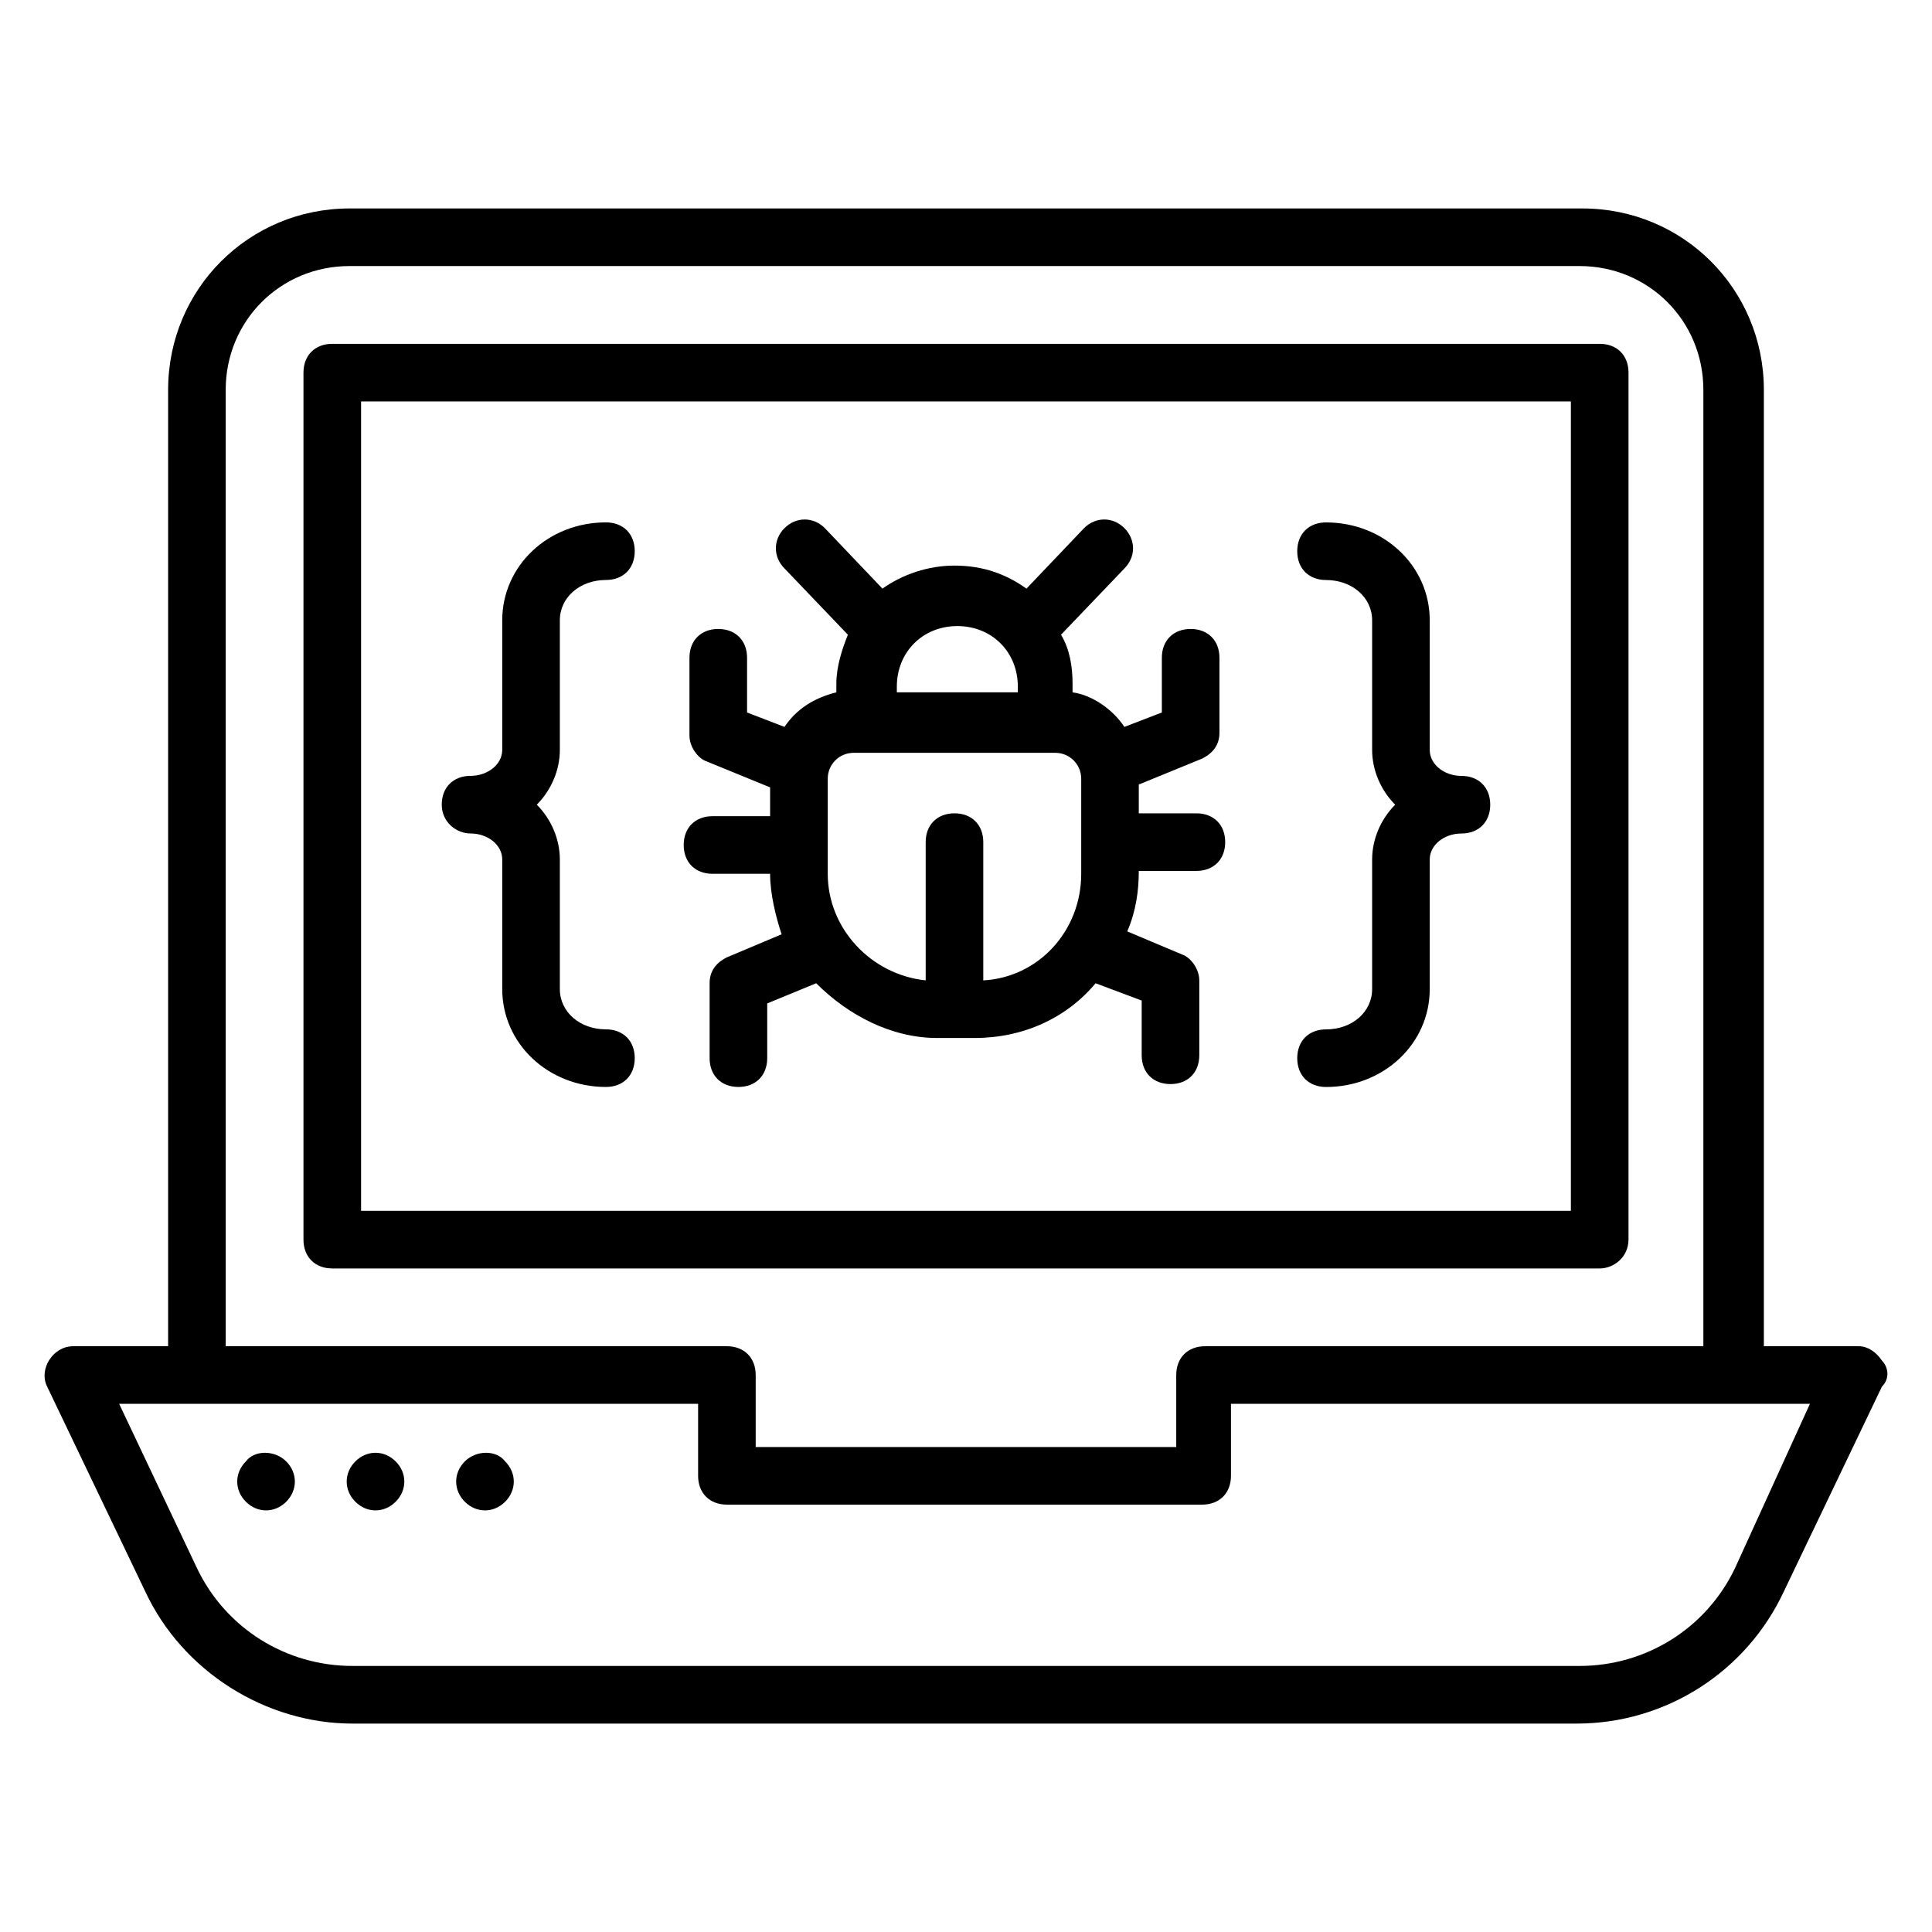 <?xml version="1.0" encoding="UTF-8"?>
<!-- Uploaded to: ICON Repo, www.iconrepo.com, Generator: ICON Repo Mixer Tools -->
<svg fill="#000000" width="800px" height="800px" version="1.1" viewBox="144 144 512 512" xmlns="http://www.w3.org/2000/svg">
 <g>
  <path d="m575.57 472.52v-229.77c0-4.582-3.055-7.633-7.633-7.633h-335.88c-4.582 0-7.633 3.055-7.633 7.633v229.77c0 4.582 3.055 7.633 7.633 7.633h335.87c3.816-0.004 7.637-3.055 7.637-7.637zm-15.27-7.633h-320.61v-214.5h320.61z"/>
  <path d="m642.74 504.58c-1.527-2.289-3.816-3.816-6.106-3.816h-25.191v-253.43c0-26.719-21.375-48.09-48.09-48.09h-326.71c-26.719 0-48.09 21.375-48.09 48.09v253.43l-25.191 0.004c-5.344 0-9.16 6.106-6.871 10.688l25.953 54.199c9.922 21.375 32.062 35.113 54.961 35.113h324.42c23.664 0 45.039-13.742 54.961-35.113l25.953-54.199c2.293-2.293 1.531-5.344 0.004-6.871zm-438.93-257.25c0-18.32 14.504-32.824 32.824-32.824h325.95c18.32 0 32.824 14.504 32.824 32.824v253.43l-132.06 0.004c-4.582 0-7.633 3.055-7.633 7.633v19.082h-111.45v-19.082c0-4.582-3.055-7.633-7.633-7.633h-132.82zm400 312.21c-7.633 16.031-23.664 25.953-41.223 25.953h-325.18c-17.559 0-33.586-9.922-41.223-25.953l-20.609-43.512h153.43v19.082c0 4.582 3.055 7.633 7.633 7.633h125.95c4.582 0 7.633-3.055 7.633-7.633v-19.082h153.43z"/>
  <path d="m209.16 531.29c-3.055 3.055-3.055 7.633 0 10.688 3.055 3.055 7.637 3.055 10.688 0 3.055-3.055 3.055-7.633 0-10.688-3.051-3.051-8.395-3.051-10.688 0z"/>
  <path d="m238.17 531.29c-3.055 3.055-3.055 7.633 0 10.688 3.055 3.055 7.633 3.055 10.688 0 3.055-3.055 3.055-7.633 0-10.688-3.055-3.051-7.633-3.051-10.688 0z"/>
  <path d="m267.18 531.29c-3.055 3.055-3.055 7.633 0 10.688 3.055 3.055 7.633 3.055 10.688 0 3.055-3.055 3.055-7.633 0-10.688-2.289-3.051-7.633-3.051-10.688 0z"/>
  <path d="m507.63 406.11c0 6.106-5.344 10.688-12.215 10.688-4.582 0-7.633 3.055-7.633 7.633 0 4.582 3.055 7.633 7.633 7.633 15.266 0 27.48-11.449 27.48-25.953v-34.352c0-3.816 3.816-6.871 8.398-6.871s7.633-3.055 7.633-7.633c0-4.582-3.055-7.633-7.633-7.633-4.582 0-8.398-3.055-8.398-6.871v-34.352c0-14.504-12.215-25.953-27.48-25.953-4.582 0-7.633 3.055-7.633 7.633 0 4.582 3.055 7.633 7.633 7.633 6.871 0 12.215 4.582 12.215 10.688v34.352c0 5.344 2.289 10.688 6.106 14.504-3.816 3.816-6.106 9.16-6.106 14.504z"/>
  <path d="m268.7 364.88c4.582 0 8.398 3.055 8.398 6.871v34.352c0 14.504 12.215 25.953 27.48 25.953 4.582 0 7.633-3.055 7.633-7.633 0-4.582-3.055-7.633-7.633-7.633-6.871 0-12.215-4.582-12.215-10.688v-34.352c0-5.344-2.289-10.688-6.106-14.504 3.816-3.816 6.106-9.16 6.106-14.504v-34.352c0-6.106 5.344-10.688 12.215-10.688 4.582 0 7.633-3.055 7.633-7.633 0-4.582-3.055-7.633-7.633-7.633-15.266 0-27.48 11.449-27.48 25.953v34.352c0 3.816-3.816 6.871-8.398 6.871s-7.633 3.055-7.633 7.633c0 4.582 3.816 7.633 7.633 7.633z"/>
  <path d="m332.82 360.3c-4.582 0-7.633 3.055-7.633 7.633 0 4.582 3.055 7.633 7.633 7.633h15.266c0 5.344 1.527 11.449 3.055 16.031l-14.504 6.106c-3.055 1.527-4.582 3.816-4.582 6.871v19.848c0 4.582 3.055 7.633 7.633 7.633 4.582 0 7.633-3.055 7.633-7.633v-14.504l12.977-5.344c8.398 8.398 19.848 14.504 32.062 14.504h9.922c12.977 0 24.426-5.344 32.062-14.504l12.215 4.582v14.504c0 4.582 3.055 7.633 7.633 7.633 4.582 0 7.633-3.055 7.633-7.633v-19.848c0-3.055-2.289-6.106-4.582-6.871l-14.504-6.106c2.289-5.344 3.055-10.688 3.055-16.031h15.266c4.582 0 7.633-3.055 7.633-7.633 0-4.582-3.055-7.633-7.633-7.633h-15.266v-7.633l16.793-6.871c3.055-1.527 4.582-3.816 4.582-6.871v-19.848c0-4.582-3.055-7.633-7.633-7.633-4.582 0-7.633 3.055-7.633 7.633v14.504l-9.922 3.816c-3.055-4.582-8.398-8.398-13.742-9.16v-2.289c0-4.582-0.762-9.16-3.055-12.977l16.793-17.559c3.055-3.055 3.055-7.633 0-10.688-3.055-3.055-7.633-3.055-10.688 0l-15.266 16.031c-5.344-3.816-11.449-6.106-19.082-6.106-6.871 0-13.742 2.289-19.082 6.106l-15.266-16.031c-3.055-3.055-7.633-3.055-10.688 0-3.055 3.055-3.055 7.633 0 10.688l16.793 17.559c-1.527 3.816-3.055 8.398-3.055 12.977v2.289c-6.106 1.527-10.688 4.582-13.742 9.16l-9.922-3.816v-14.504c0-4.582-3.055-7.633-7.633-7.633-4.582 0-7.633 3.055-7.633 7.633v20.609c0 3.055 2.289 6.106 4.582 6.871l16.793 6.871v7.633zm64.883-50.383c9.16 0 16.031 6.871 16.031 16.031v1.527h-32.062v-1.527c0.004-9.16 6.871-16.031 16.031-16.031zm-27.48 33.59h53.438c3.816 0 6.871 3.055 6.871 6.871v25.191c0 15.266-11.449 27.48-25.953 28.242v-36.641c0-4.582-3.055-7.633-7.633-7.633-4.582 0-7.633 3.055-7.633 7.633v36.641c-14.504-1.527-25.953-13.742-25.953-28.242v-25.191c-0.004-3.82 3.047-6.871 6.863-6.871z"/>
 </g>
</svg>